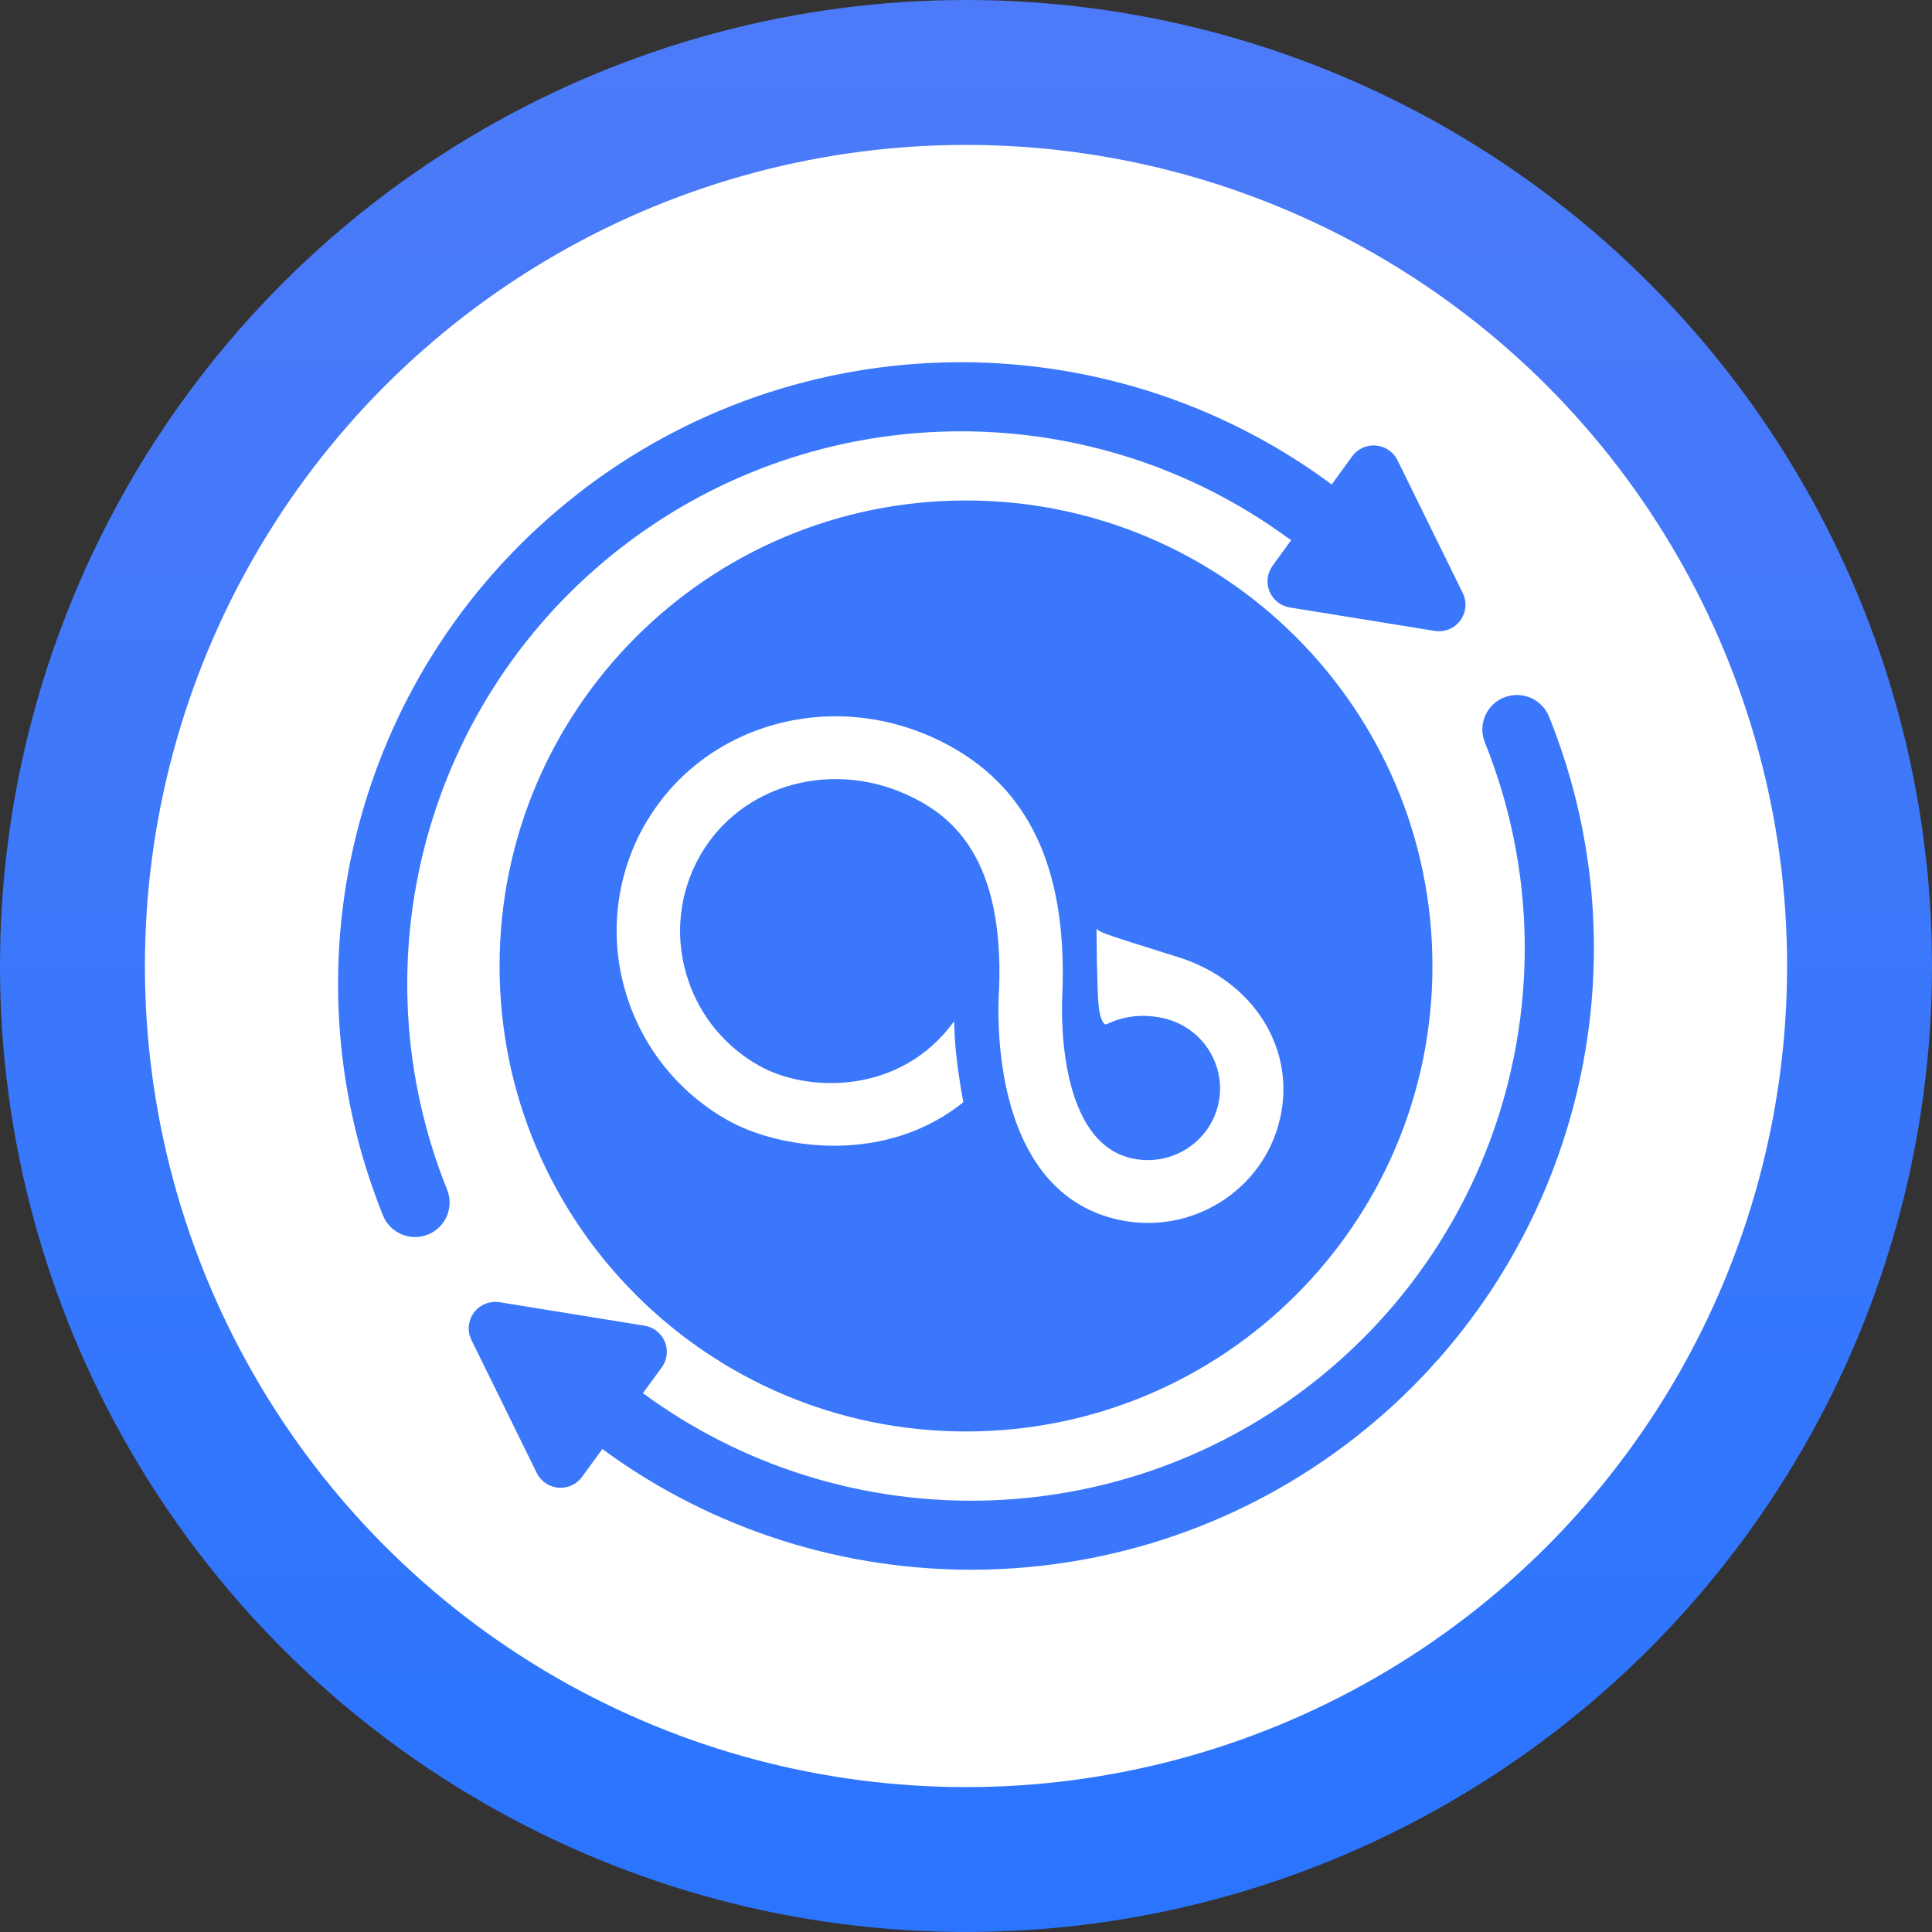 <svg height="40" viewBox="0 0 40 40" width="40" xmlns="http://www.w3.org/2000/svg" xmlns:xlink="http://www.w3.org/1999/xlink"><rect x="0" y="0" width="40" height="40" fill="#333333" stroke="none"/><linearGradient id="a" x1="50%" x2="50%" y1="0%" y2="100%"><stop offset="0" stop-color="#4c7af8"/><stop offset="1" stop-color="#2b75fe"/></linearGradient><g fill="none" fill-rule="evenodd"><circle cx="20" cy="20" fill="#fff" r="18.5" stroke="url(#a)" stroke-width="3"/><path d="m31.14 14.441c.367-.147.783.03.931.396 2.127 5.274.529 11.383-4.027 14.935-4.579 3.57-10.944 3.621-15.559.239-.004-.004-.009-.008-.014-.012l-.42.578c-.113.156-.3.241-.492.224s-.361-.132-.446-.305l-1.352-2.752c-.091-.184-.071-.403.052-.568s.326-.248.529-.215l3.003.486c.188.03.347.156.42.332.073.176.049.377-.064.531l-.392.537.022.012c4.04 2.954 9.522 2.942 13.543.004l.26-.196c4.042-3.132 5.515-8.559 3.608-13.298-.147-.366.03-.782.397-.929zm-11.14-4.079c5.333 0 9.657 4.315 9.657 9.638 0 5.322-4.323 9.637-9.657 9.637s-9.657-4.315-9.657-9.637c0-5.323 4.323-9.638 9.657-9.638zm-8.044-.135c4.579-3.57 10.943-3.621 15.559-.239.019.014.037.029.055.045l.426-.586c.113-.155.3-.24.492-.223.192.017.361.132.446.305l1.351 2.75c.09.184.07.403-.052.568-.122.165-.326.247-.529.215l-3-.485c-.188-.03-.348-.156-.42-.332-.073-.176-.049-.377.063-.531l.386-.533-.064-.04c-4.04-2.954-9.522-2.941-13.543-.004l-.26.196c-4.042 3.132-5.515 8.558-3.609 13.298.147.366-.03.782-.397.929-.367.147-.783-.03-.931-.396-2.127-5.274-.53-11.382 4.027-14.935zm1.468 6.721-.074.124c-.561.984-.725 2.144-.458 3.245l.046.173c.325 1.154 1.099 2.132 2.149 2.715.972.543 3.09.928 4.733-.288l.125-.097c-.045-.234-.082-.469-.114-.705l-.042-.354c-.018-.206-.029-.412-.035-.618-1.087 1.506-2.959 1.472-3.945.97l-.078-.041c-.702-.388-1.232-1.025-1.485-1.785l-.044-.144c-.234-.816-.129-1.692.293-2.429.849-1.494 2.791-2.019 4.42-1.194.807.406 1.867 1.259 1.771 3.934-.004.059-.012.182-.014.352l-0.0.225c.016 1.188.307 3.719 2.457 4.216 1.514.349 3.026-.587 3.372-2.083.336-1.451-.55-2.858-2.107-3.348l-.267-.083c-.374-.117-1.083-.34-1.24-.401-.106-.041-.167-.076-.185-.105.008.972.027 1.539.058 1.705.032.164.075.258.129.28l.129-.053c.418-.173.815-.137 1.076-.077.808.186 1.313.987 1.128 1.786-.185.798-.992 1.298-1.799 1.112-1.632-.376-1.429-3.402-1.427-3.437.097-2.598-.715-4.285-2.485-5.18-2.213-1.12-4.856-.419-6.086 1.587z" fill="#3a77fb" fill-rule="nonzero"/></g></svg>